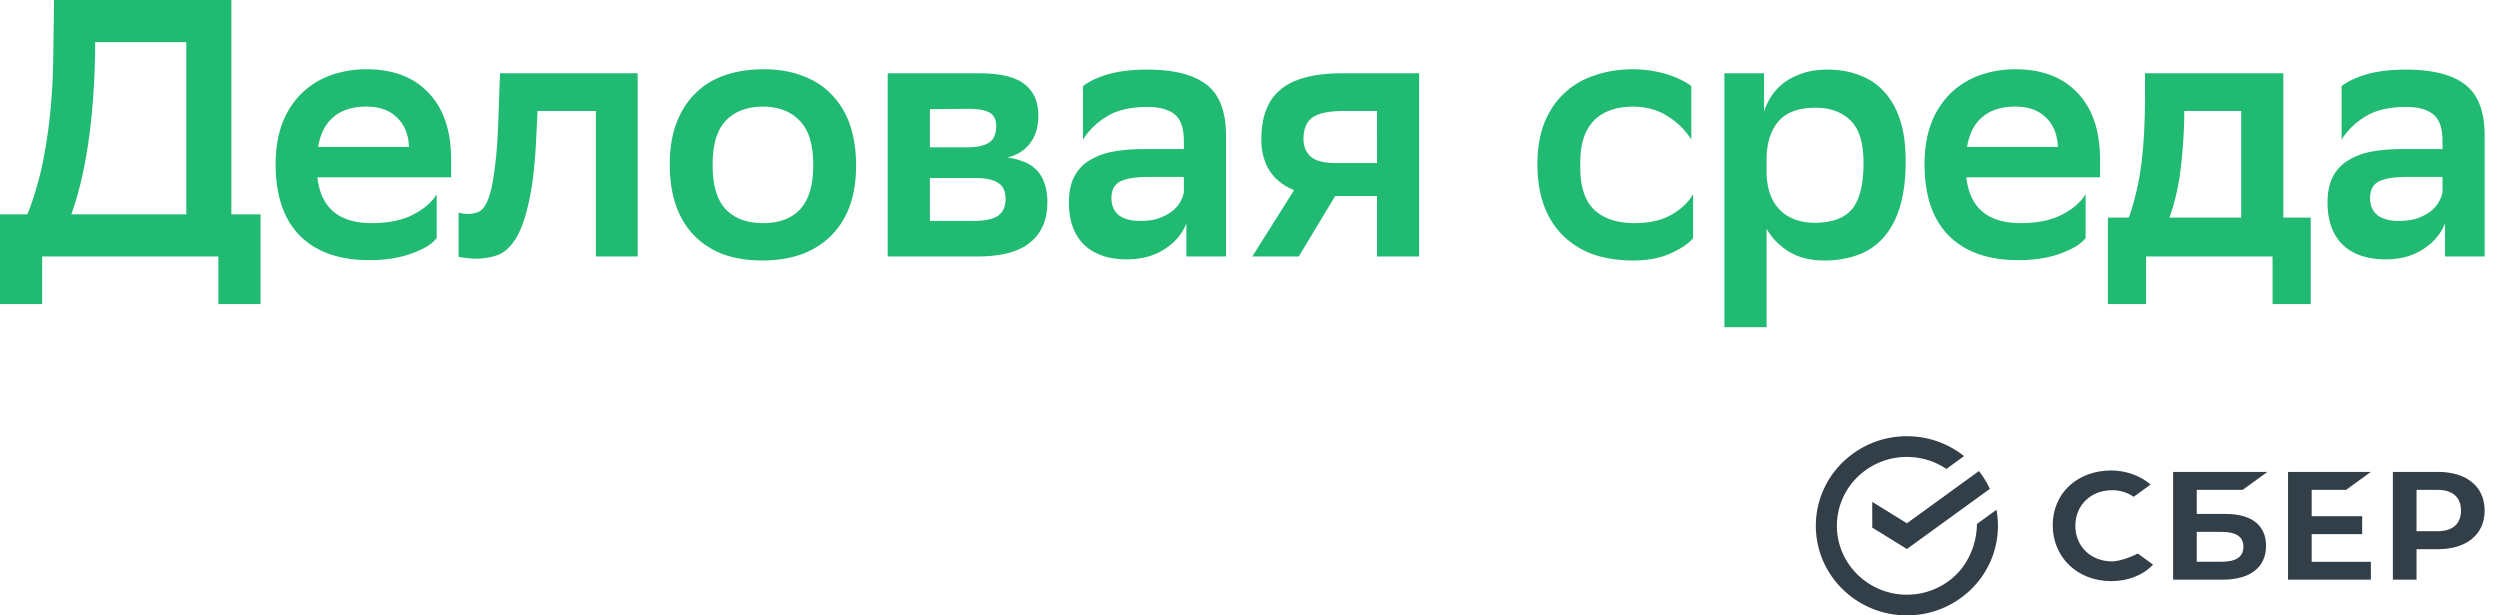 <?xml version="1.0" encoding="utf-8" standalone="yes"?>
<svg viewBox="0 0 130 32" fill="none" xmlns="http://www.w3.org/2000/svg" class="sc-pNWRh sc-g2vbum dkwSzh eLLNyc">
  <path d="M97.46 22.992a4.754 4.754 0 0 1 1.808-.307 4.762 4.762 0 0 1 2.864 1.032l-.921.668a3.659 3.659 0 0 0-1.87-.62l-.068-.003a3.657 3.657 0 0 0-2.556.925 3.553 3.553 0 0 0-1.199 2.655c0 .928.361 1.775.953 2.412a3.662 3.662 0 0 0 2.68 1.17h.008a3.66 3.66 0 0 0 2.441-.928c.736-.655 1.198-1.699 1.198-2.75v.023-.023l1.019-.739a4.607 4.607 0 0 1-1.311 4.128 4.76 4.76 0 0 1-3.5 1.362 4.753 4.753 0 0 1-3.195-1.363 4.603 4.603 0 0 1 .171-6.746 4.76 4.76 0 0 1 1.479-.896ZM121.999 25.472l1.287-.933h-4.308v5.605h4.308v-.932h-3.078v-1.436h2.625v-.933h-2.626v-1.37h1.792Z" fill="#333F48"></path><path fill-rule="evenodd" clip-rule="evenodd" d="M115.727 26.724h-1.496v-1.252h2.388l1.287-.933h-4.904v5.605h2.566c1.44 0 2.266-.641 2.266-1.76 0-1.07-.748-1.66-2.107-1.66Zm-.214 2.487h-1.282v-1.554h1.282c.781 0 1.144.26 1.144.777 0 .528-.385.777-1.144.777ZM126.776 24.54h-2.346v5.604h1.23v-1.587h1.116c1.497 0 2.426-.774 2.426-2.012 0-1.237-.93-2.006-2.426-2.006Zm-.026 3.083h-1.09v-2.15h1.09c.787 0 1.221.381 1.221 1.075 0 .693-.434 1.075-1.221 1.075Z" fill="#333F48"></path><path d="M111.164 28.783c-.315.171-.954.409-1.333.409-1.108 0-1.913-.778-1.913-1.85 0-1.073.805-1.851 1.913-1.851.419 0 .795.116 1.118.344l.882-.64c-.515-.445-1.261-.73-2.048-.73-.853 0-1.627.283-2.18.797-.556.517-.862 1.244-.862 2.048 0 .807.305 1.546.859 2.078.556.535 1.328.83 2.175.83.887 0 1.66-.305 2.185-.858l-.796-.577ZM102.905 24.494c.223.284.414.595.567.926l-4.313 3.128-1.802-1.112v-1.337l1.802 1.112 3.746-2.717Z" fill="#333F48"></path><path d="M1.424 11.145c.187-.457.356-.959.506-1.505.162-.546.3-1.156.412-1.829.125-.686.225-1.442.3-2.267.075-.838.119-1.766.131-2.782L2.811 0h9.219v11.145h1.518v4.667h-2.193v-2.476H2.192v2.476H0v-4.667h1.424ZM4.947 2.82c-.075 3.454-.487 6.23-1.237 8.325h5.978V2.19H4.947v.629ZM22.709 12.383a2.11 2.11 0 0 1-.488.42 4.922 4.922 0 0 1-.768.361c-.3.115-.637.204-1.012.267a6.848 6.848 0 0 1-1.18.095c-1.562.013-2.773-.4-3.635-1.238-.862-.851-1.293-2.102-1.293-3.753 0-.788.112-1.486.337-2.096a4.322 4.322 0 0 1 .993-1.562 4.22 4.22 0 0 1 1.499-.952 5.61 5.61 0 0 1 1.949-.324c1.361.012 2.423.425 3.185 1.238.775.813 1.162 1.969 1.162 3.467v.915h-6.952c.175 1.587 1.118 2.381 2.83 2.381.862 0 1.574-.146 2.136-.438.575-.292.987-.648 1.236-1.067v2.286Zm-3.654-6.84c-.712 0-1.28.179-1.706.534-.424.356-.693.877-.805 1.563h4.722c-.025-.648-.231-1.156-.619-1.525-.387-.38-.918-.571-1.592-.571ZM30.987 5.772H27.95l-.056 1.2c-.063 1.487-.194 2.662-.394 3.525-.187.864-.424 1.518-.712 1.962-.287.432-.606.705-.955.82a3.418 3.418 0 0 1-1.593.133 2.418 2.418 0 0 1-.393-.057V11.05a1.506 1.506 0 0 0 1.049-.039c.187-.088.35-.304.487-.647s.25-.864.337-1.562c.1-.699.169-1.67.206-2.915l.075-2.077h7.158v9.526h-2.173V5.772ZM39.644 13.545c-.737 0-1.4-.101-1.986-.304a4.19 4.19 0 0 1-1.518-.953c-.425-.42-.75-.94-.974-1.562-.225-.623-.338-1.353-.338-2.191 0-.826.119-1.543.356-2.153.238-.622.569-1.137.993-1.543.425-.42.937-.73 1.537-.934.6-.203 1.268-.304 2.005-.304.724 0 1.38.108 1.967.324.6.215 1.106.533 1.518.952.425.42.75.94.975 1.562.224.623.337 1.347.337 2.172 0 .826-.119 1.55-.356 2.172a4.163 4.163 0 0 1-.993 1.524 4.294 4.294 0 0 1-1.537.934c-.6.203-1.262.304-1.986.304Zm-2.586-4.953c0 1.054.231 1.823.693 2.305.463.47 1.106.705 1.93.705.837 0 1.48-.241 1.93-.724.45-.495.675-1.25.675-2.267v-.057c0-1.054-.237-1.816-.712-2.286-.462-.483-1.106-.724-1.93-.724-.837.013-1.48.267-1.93.762-.437.483-.656 1.226-.656 2.229v.057ZM46.161 3.81h4.722c1.125 0 1.924.19 2.399.572.475.368.712.914.712 1.638 0 .572-.144 1.048-.43 1.429-.276.368-.67.616-1.181.743.3.038.574.108.824.21a1.728 1.728 0 0 1 1.087 1.086c.112.279.169.622.169 1.028 0 .915-.3 1.613-.9 2.096-.587.482-1.499.724-2.736.724h-4.666V3.81Zm4.46 7.678c.587 0 1.012-.09 1.274-.267.263-.19.394-.476.394-.857 0-.42-.131-.705-.394-.857-.25-.166-.63-.248-1.143-.248h-2.398v2.229h2.267Zm-.262-3.83c.437 0 .787-.076 1.05-.228.261-.165.393-.45.393-.857 0-.356-.119-.597-.356-.724-.238-.127-.594-.19-1.068-.19l-2.024.018V7.66h2.005ZM56.314 4.477c.312-.241.743-.445 1.293-.61.562-.165 1.25-.247 2.061-.247 1.374 0 2.399.26 3.073.78.675.522 1.012 1.404 1.012 2.649v6.287h-2.061V11.62c-.225.559-.612 1.01-1.162 1.353-.537.343-1.18.514-1.93.514-.95 0-1.693-.254-2.23-.762-.524-.52-.787-1.25-.787-2.19 0-.547.094-.998.281-1.353.188-.356.45-.635.787-.839a3.397 3.397 0 0 1 1.218-.457c.475-.089 1-.133 1.574-.133h2.118v-.42c0-.672-.163-1.136-.487-1.39-.313-.254-.781-.381-1.406-.381-.862 0-1.555.159-2.08.476a3.69 3.69 0 0 0-1.274 1.22V4.476Zm2.98 7.01c.374 0 .693-.044.955-.133.275-.101.506-.222.693-.361.188-.153.331-.318.431-.496.1-.178.163-.35.188-.514v-.781h-1.855c-.65 0-1.131.076-1.443.228-.313.153-.469.445-.469.877 0 .368.125.66.375.876.262.203.637.305 1.124.305ZM71.603 10.192H69.43l-1.893 3.144H65.12l2.173-3.448c-.562-.23-.986-.566-1.274-1.01-.287-.457-.43-.997-.43-1.62 0-1.193.337-2.063 1.011-2.61.675-.558 1.743-.838 3.205-.838h3.99v9.526h-2.192v-3.144Zm-1.742-4.42c-.737 0-1.268.108-1.593.324-.325.216-.487.604-.487 1.162.012.394.15.699.412.915.262.203.68.305 1.255.305h2.155V5.772h-1.742ZM88.041 12.383c-.212.267-.593.527-1.143.781s-1.205.381-1.967.381c-.75 0-1.43-.101-2.043-.304a4.315 4.315 0 0 1-1.574-.953 4.202 4.202 0 0 1-1.012-1.562c-.237-.623-.356-1.353-.356-2.191 0-.813.12-1.524.356-2.134.25-.622.594-1.137 1.031-1.543.437-.42.962-.73 1.574-.933.612-.216 1.293-.324 2.043-.324a6.202 6.202 0 0 1 1.742.266c.525.165.943.369 1.256.61v2.781A3.808 3.808 0 0 0 86.71 6.04c-.487-.317-1.074-.482-1.761-.495-.9 0-1.587.241-2.062.724-.474.482-.712 1.206-.712 2.172v.285c0 .991.244 1.721.731 2.191.5.457 1.193.686 2.08.686.787 0 1.43-.146 1.93-.438.512-.292.887-.648 1.124-1.067v2.286ZM89.67 3.81h2.06v1.982c.088-.267.213-.528.375-.782a2.9 2.9 0 0 1 .656-.704c.275-.204.6-.369.975-.496.374-.127.811-.19 1.311-.19.6 0 1.143.095 1.63.285.5.178.925.458 1.275.839.362.38.643.87.843 1.467.2.597.3 1.314.3 2.152 0 .94-.1 1.74-.3 2.4-.2.649-.487 1.182-.862 1.601a3.228 3.228 0 0 1-1.33.896 5.075 5.075 0 0 1-1.743.285c-.75 0-1.38-.165-1.893-.495-.5-.33-.868-.718-1.105-1.162v5.125h-2.193V3.81Zm2.192 5.087c0 .864.225 1.53.674 2 .45.457 1.062.686 1.837.686.887 0 1.53-.235 1.93-.705.4-.482.6-1.289.6-2.42 0-1.04-.232-1.777-.694-2.21-.45-.431-1.05-.647-1.799-.647-.862 0-1.499.229-1.911.686-.4.457-.612 1.086-.637 1.886v.724ZM108.452 12.383c-.112.14-.275.28-.487.42a4.935 4.935 0 0 1-.768.361c-.3.115-.637.204-1.012.267a6.857 6.857 0 0 1-1.181.095c-1.561.013-2.773-.4-3.635-1.238-.862-.851-1.293-2.102-1.293-3.753 0-.788.113-1.486.337-2.096a4.329 4.329 0 0 1 .994-1.562c.424-.419.924-.737 1.499-.952a5.605 5.605 0 0 1 1.948-.324c1.362.012 2.424.425 3.186 1.238.774.813 1.162 1.969 1.162 3.467v.915h-6.952c.175 1.587 1.118 2.381 2.829 2.381.862 0 1.574-.146 2.136-.438.575-.292.987-.648 1.237-1.067v2.286Zm-3.654-6.84c-.712 0-1.28.179-1.705.534-.425.356-.693.877-.806 1.563h4.722c-.025-.648-.231-1.156-.618-1.525-.387-.38-.918-.571-1.593-.571ZM110.697 11.316c.125-.343.237-.717.337-1.124.112-.419.206-.889.281-1.41.075-.52.131-1.098.169-1.733.037-.648.056-1.365.056-2.153V3.81h7.195v7.506h1.424v4.496h-1.986v-2.476h-6.577v2.476h-1.986v-4.496h1.087Zm2.885-5.315a27.222 27.222 0 0 1-.206 2.934c-.112.838-.3 1.632-.562 2.381h3.729V5.772h-2.961v.23ZM121.763 4.477c.312-.241.743-.445 1.293-.61.562-.165 1.249-.247 2.061-.247 1.374 0 2.399.26 3.073.78.675.522 1.012 1.404 1.012 2.649v6.287h-2.061V11.62c-.225.559-.612 1.01-1.162 1.353-.537.343-1.18.514-1.93.514-.949 0-1.693-.254-2.23-.762-.524-.52-.787-1.25-.787-2.19 0-.547.094-.998.281-1.353a2.11 2.11 0 0 1 .787-.839 3.408 3.408 0 0 1 1.218-.457c.475-.089 1-.133 1.574-.133h2.118v-.42c0-.672-.163-1.136-.487-1.39-.313-.254-.781-.381-1.406-.381-.862 0-1.555.159-2.08.476a3.698 3.698 0 0 0-1.274 1.22V4.476Zm2.979 7.01c.375 0 .694-.044.956-.133a2.74 2.74 0 0 0 .693-.361c.188-.153.331-.318.431-.496.1-.178.163-.35.188-.514v-.781h-1.855c-.65 0-1.131.076-1.443.228-.312.153-.469.445-.469.877 0 .368.125.66.375.876.263.203.637.305 1.124.305Z" fill="#21BA72"></path>
</svg>